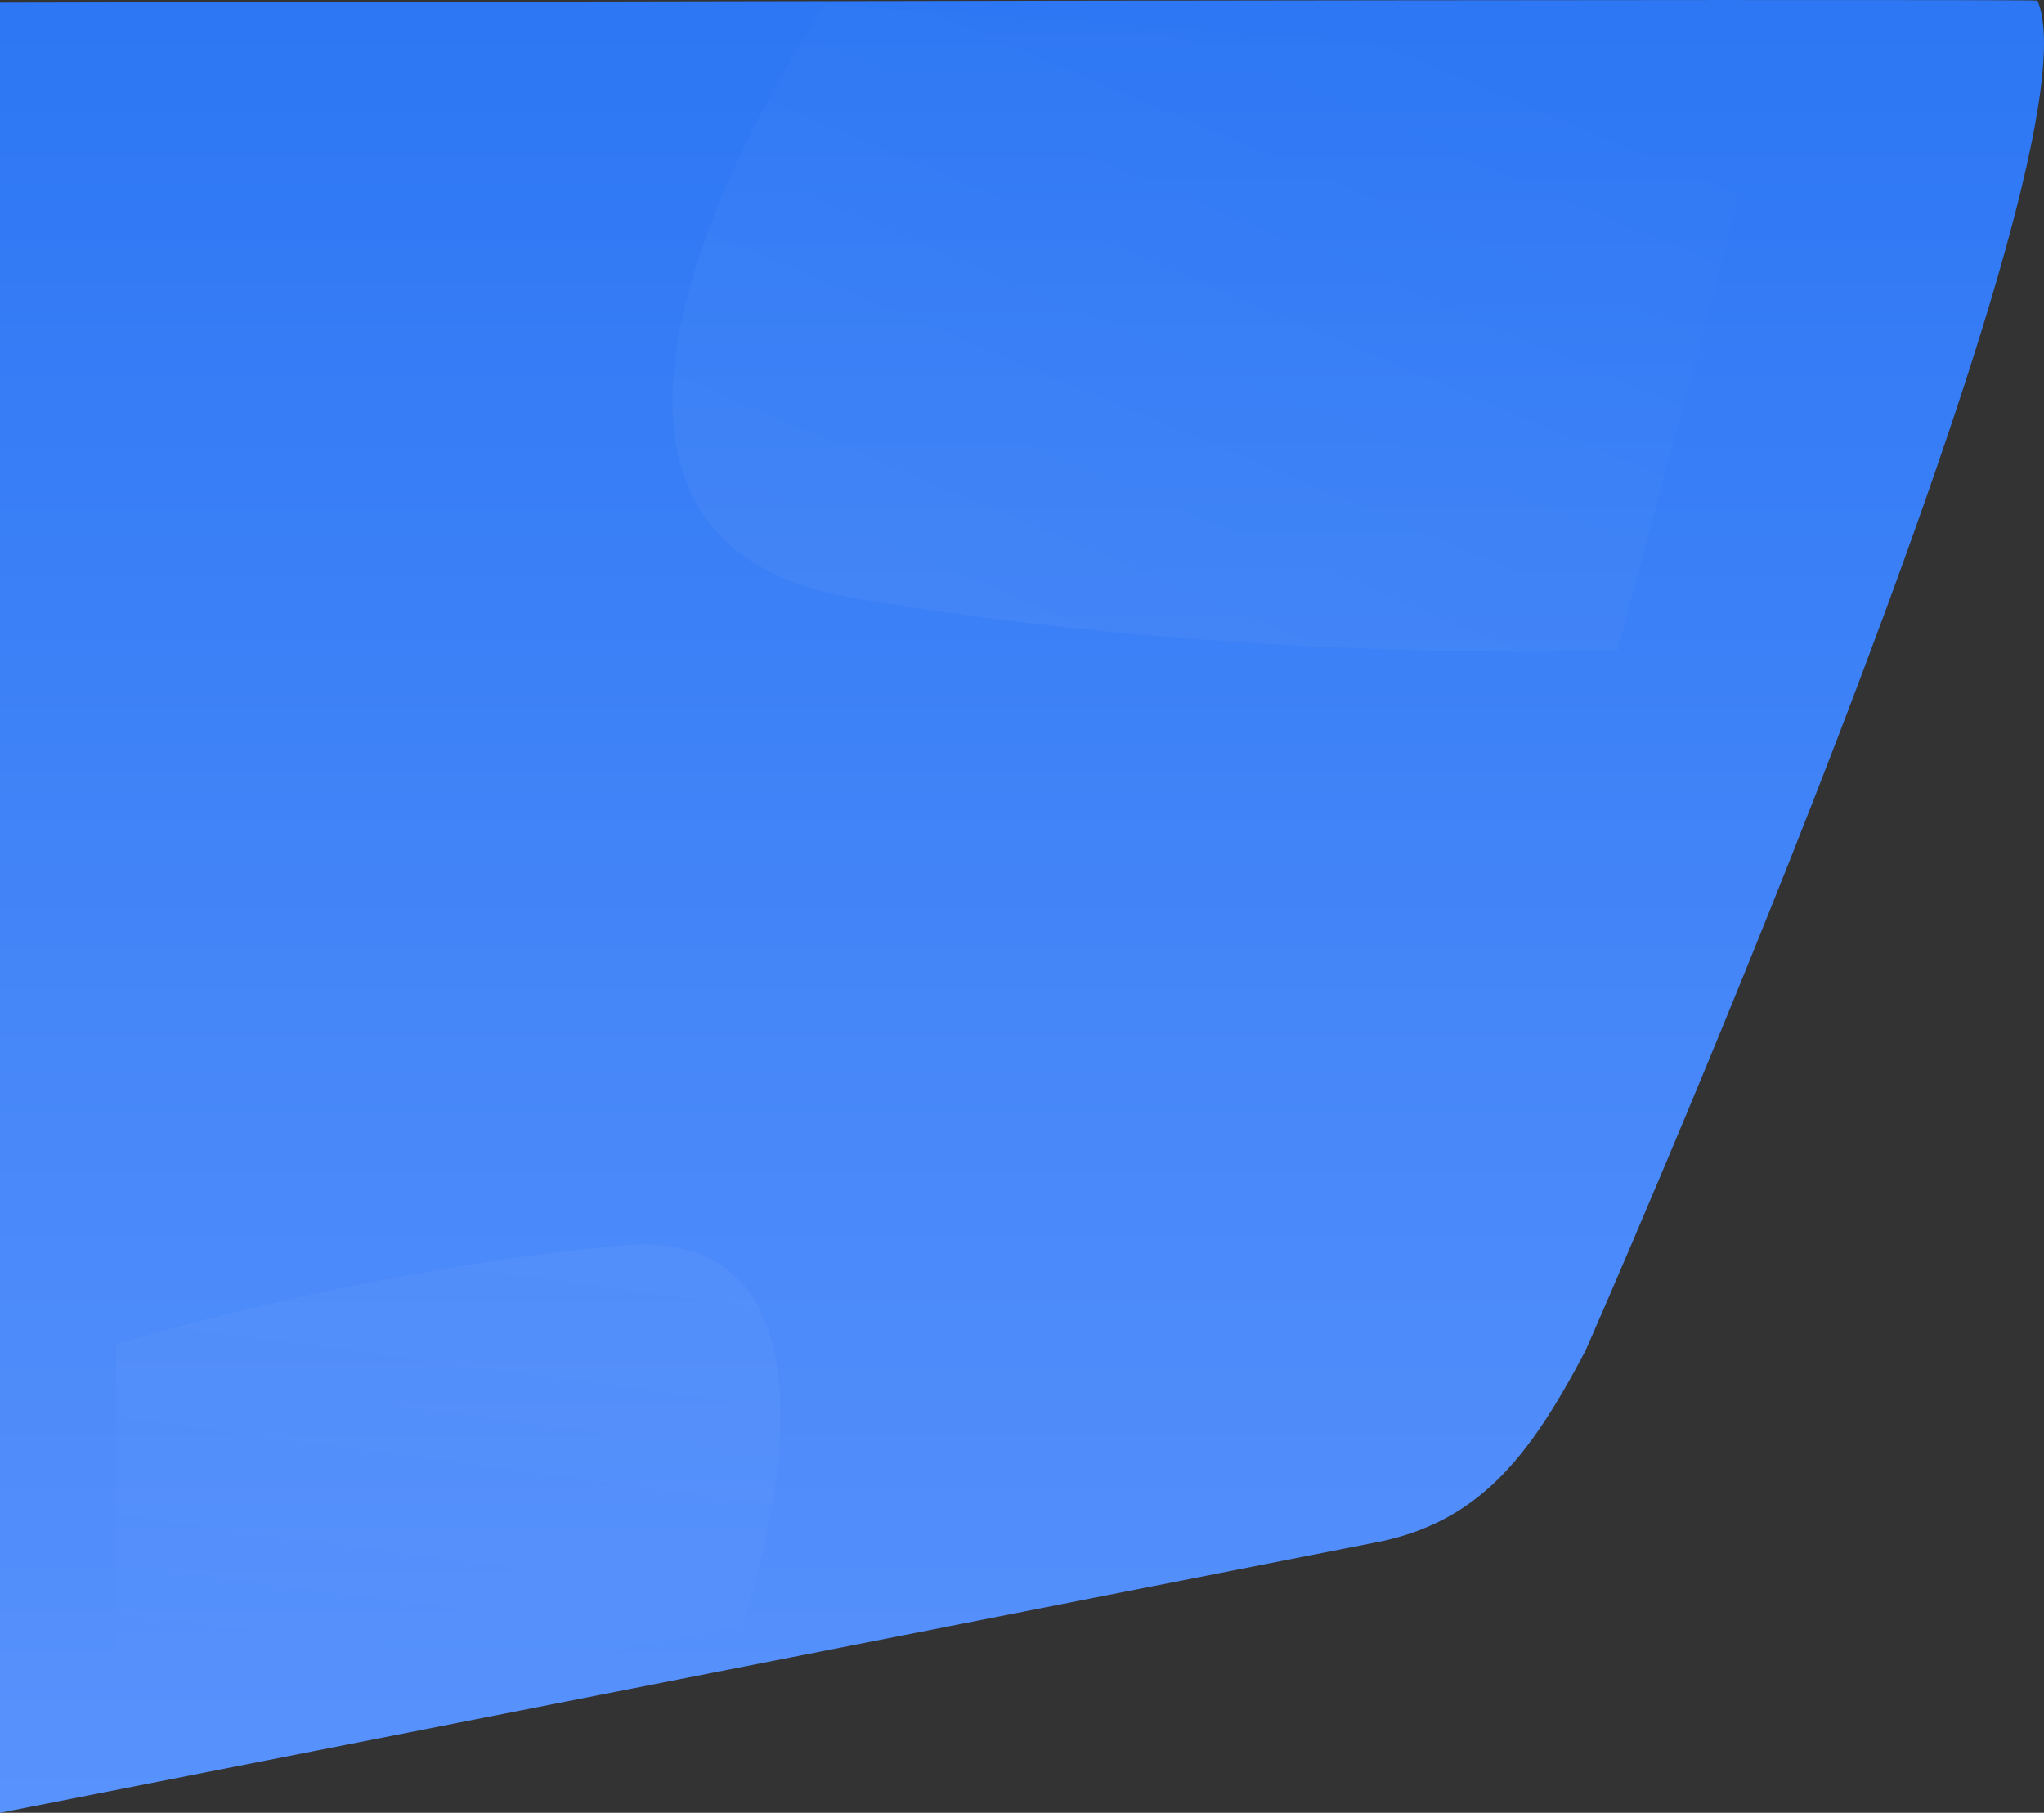 <svg xmlns="http://www.w3.org/2000/svg" xmlns:xlink="http://www.w3.org/1999/xlink" viewBox="0 0 1003.12 889.862">
  <rect x="0" y="0" width="1003.12" height="889.862" fill="#333333" stroke="none"/>
  <defs>
    <style>
      .cls-1 {
        fill: url(#linear-gradient);
      }

      .cls-2 {
        opacity: 0.05;
        fill: url(#linear-gradient-2);
      }
    </style>
    <linearGradient id="linear-gradient" x1="0.5" x2="0.5" y2="1" gradientUnits="objectBoundingBox">
      <stop offset="0" stop-color="#2d77f4"/>
      <stop offset="1" stop-color="#5892fc"/>
    </linearGradient>
    <linearGradient id="linear-gradient-2" x1="0.476" y1="1.036" x2="1.141" y2="-0.079" gradientUnits="objectBoundingBox">
      <stop offset="0" stop-color="#fff" stop-opacity="0"/>
      <stop offset="1" stop-color="#fff"/>
    </linearGradient>
  </defs>
  <g id="Wall" transform="translate(0 1.862)">
    <path id="Path_2118" data-name="Path 2118" class="cls-1" d="M0-.535s997.422-2.121,999.938-1c34.426,80.8-221.827,662.675-221.827,662.675-27.489,52.2-52.484,85.073-104.892,94.525L0,888Z"/>
    <path id="Path_2112" data-name="Path 2112" class="cls-2" d="M122.806-5.43s122.787-4.682,251.431,17.255,9.391,195.5,9.391,195.5l-312.068-21.5Z" transform="matrix(0.966, -0.259, 0.259, 0.966, -60.216, 695.029)"/>
    <path id="Path_2143" data-name="Path 2143" class="cls-2" d="M147.949-5.224S330.98-12.2,522.742,20.5s14,291.42,14,291.42L71.559,279.865Z" transform="translate(941.756 312.246) rotate(180)"/>
  </g>
</svg>
